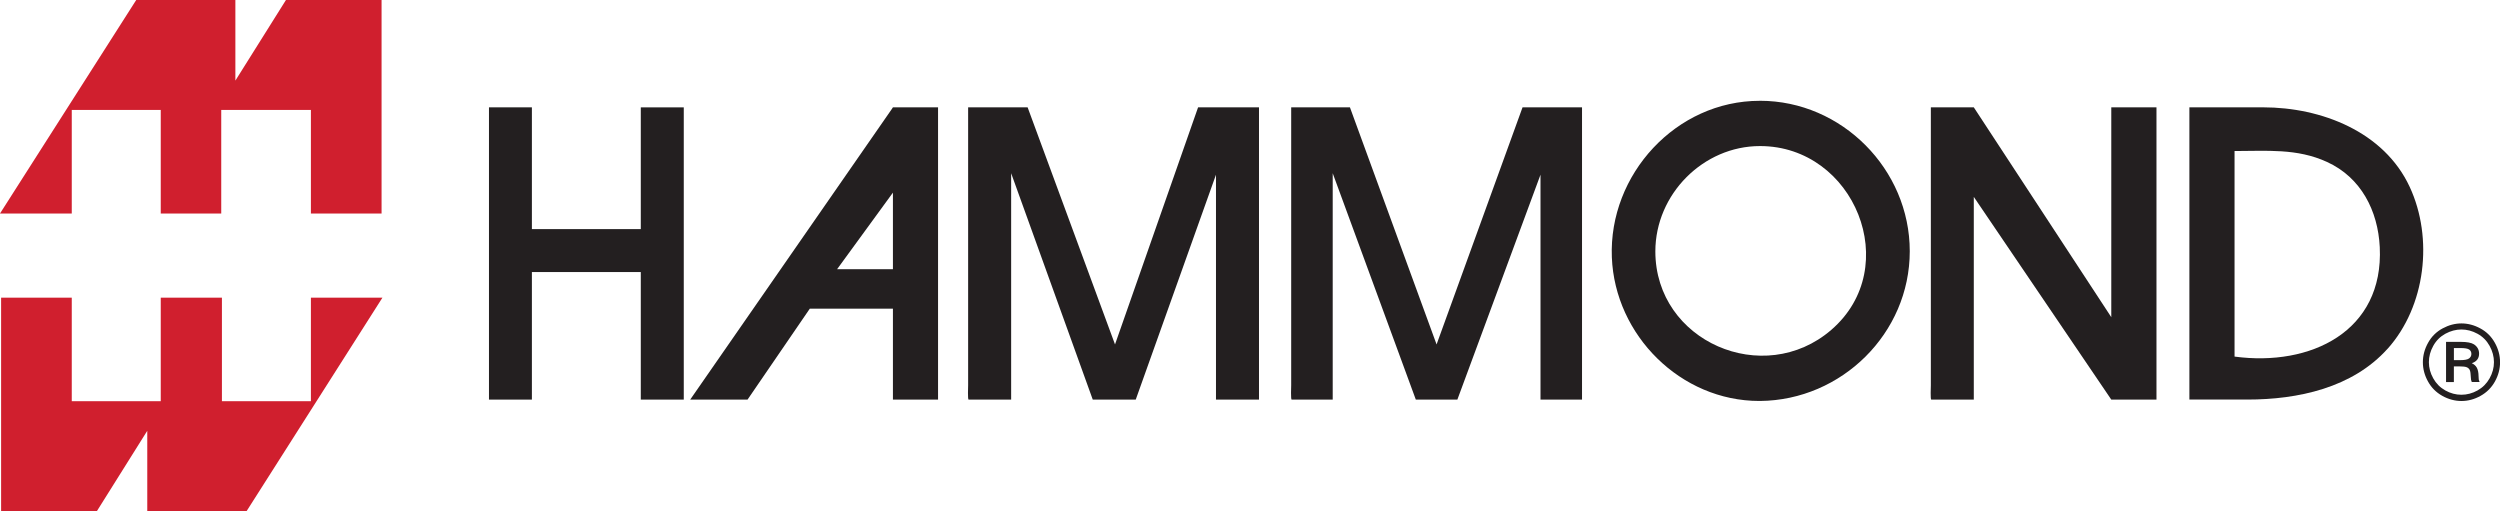 <?xml version="1.0" encoding="UTF-8"?>
<svg xmlns="http://www.w3.org/2000/svg" id="Layer_1" data-name="Layer 1" viewBox="0 0 769.52 157.41">
  <defs>
    <style>
      .cls-1 {
        fill: #d01f2e;
      }

      .cls-2 {
        fill: #231f20;
      }
    </style>
  </defs>
  <polygon class="cls-1" points="0 65.72 41.93 0 72.45 0 72.45 24.81 88.02 0 117.45 0 117.45 65.72 95.7 65.72 95.7 33.84 68.1 33.84 68.1 65.72 49.48 65.72 49.48 33.84 22.09 33.84 22.09 65.72 0 65.72 0 65.72"></polygon>
  <polygon class="cls-1" points="117.72 91.62 75.85 157.41 45.33 157.41 45.33 132.6 29.77 157.41 .34 157.41 .34 91.62 22.09 91.62 22.09 123.49 49.48 123.49 49.48 91.62 68.31 91.62 68.31 123.49 95.7 123.49 95.7 91.62 117.72 91.62 117.72 91.62"></polygon>
  <polygon class="cls-2" points="197.24 33.05 197.24 70.52 163.72 70.52 163.72 33.04 150.51 33.04 150.51 123 163.72 123 163.72 83.74 197.24 83.74 197.24 123 210.47 123 210.47 33.05 197.24 33.05 197.24 33.05"></polygon>
  <path class="cls-2" d="m687.81,46.49c9.81,0,19.23-.89,28.46,3.36,10.48,4.78,15.69,15.03,16.24,26.21,1.27,26.02-21.37,36.84-44.7,33.7v-63.27m47.12,60.86c11.7-13.08,14.15-34,6.79-49.83-7.91-17.03-27.27-24.48-45.09-24.48h-22.72v89.95h17.86c15.55,0,32.35-3.59,43.15-15.65"></path>
  <path class="cls-2" d="m274.85,82.87h-17.19l17.19-23.58v23.58m0-49.83l-.32.49-62.08,89.47h17.65l19.17-28h25.58v28h13.89V33.04h-13.89Z"></path>
  <path class="cls-2" d="m298,33.04h18.31l26.9,72.98,25.57-72.98h18.75v89.96h-13.24V53.77l-24.7,69.23h-13.23l-25.12-69.68v69.68h-13.09c-.33,0-.15-4.05-.15-4.45V33.04h0Z"></path>
  <path class="cls-2" d="m397.44,33.04h18.08l26.67,72.98,26.46-72.98h18.31v89.96h-12.78V53.77l-25.59,69.23h-12.79l-25.58-69.68v69.68h-12.63c-.33,0-.15-4.03-.15-4.45V33.04h0Z"></path>
  <path class="cls-2" d="m594.33,33.04h13.22l42.32,64.59V33.04h13.91v89.96h-13.91l-42.32-62.4v62.4h-13.08c-.33,0-.14-4.05-.14-4.45V33.04h0Z"></path>
  <path class="cls-2" d="m563.67,101.55c-20.79,17.93-54.13,3.61-54.14-24.17.01-17.64,14.78-32.42,32.19-32.42h.05c29.02,0,44.29,37.29,21.9,56.59m-21.92-70.52h-.09c-25.75,0-46.52,22.66-45.52,48.18.95,24.01,21.19,44.21,45.4,44.21h.21c25.13-.22,46.09-20.84,46.09-46.09s-20.95-46.31-46.09-46.31"></path>
  <path class="cls-2" d="m755.31,110.85h2.06c1.29,0,2.17-.18,2.64-.53.46-.35.7-.81.7-1.38s-.22-1.02-.65-1.33c-.43-.32-1.34-.48-2.74-.48h-1.99v3.71h0Zm-2.41-5.62h4.57c1.88,0,3.23.25,4.03.76,1.05.7,1.58,1.65,1.58,2.86,0,.7-.17,1.3-.53,1.79-.36.5-.93.89-1.72,1.16.68.3,1.19.75,1.54,1.35.34.61.54,1.48.55,2.62,0,.51.02.86.06,1.06.05.2.13.45.26.75h-2.41c-.19-.38-.29-.87-.29-1.46-.04-1.1-.15-1.84-.33-2.22-.18-.38-.47-.66-.9-.85-.45-.19-1.23-.28-2.35-.28h-1.64v4.83h-2.41v-12.35h0Zm4.73-3.81c-1.67,0-3.31.44-4.91,1.3-1.59.87-2.84,2.11-3.74,3.73-.9,1.62-1.35,3.3-1.35,5.03s.45,3.37,1.34,4.97c.89,1.6,2.13,2.84,3.71,3.73,1.59.89,3.24,1.33,4.95,1.33s3.39-.44,4.98-1.33c1.58-.89,2.82-2.13,3.71-3.73.89-1.6,1.34-3.26,1.34-4.97s-.45-3.42-1.35-5.03c-.9-1.62-2.14-2.86-3.74-3.73-1.6-.87-3.24-1.3-4.93-1.3m0-1.87c1.99,0,3.94.51,5.83,1.54,1.91,1.02,3.39,2.5,4.46,4.41,1.07,1.92,1.61,3.91,1.61,5.99s-.53,4.03-1.57,5.92c-1.05,1.89-2.52,3.37-4.42,4.43-1.89,1.06-3.85,1.59-5.88,1.59s-4.03-.53-5.92-1.59c-1.89-1.06-3.36-2.53-4.4-4.43-1.05-1.89-1.57-3.87-1.57-5.92s.53-4.07,1.61-5.99c1.06-1.92,2.56-3.39,4.45-4.41,1.91-1.03,3.84-1.54,5.81-1.54"></path>
</svg>
